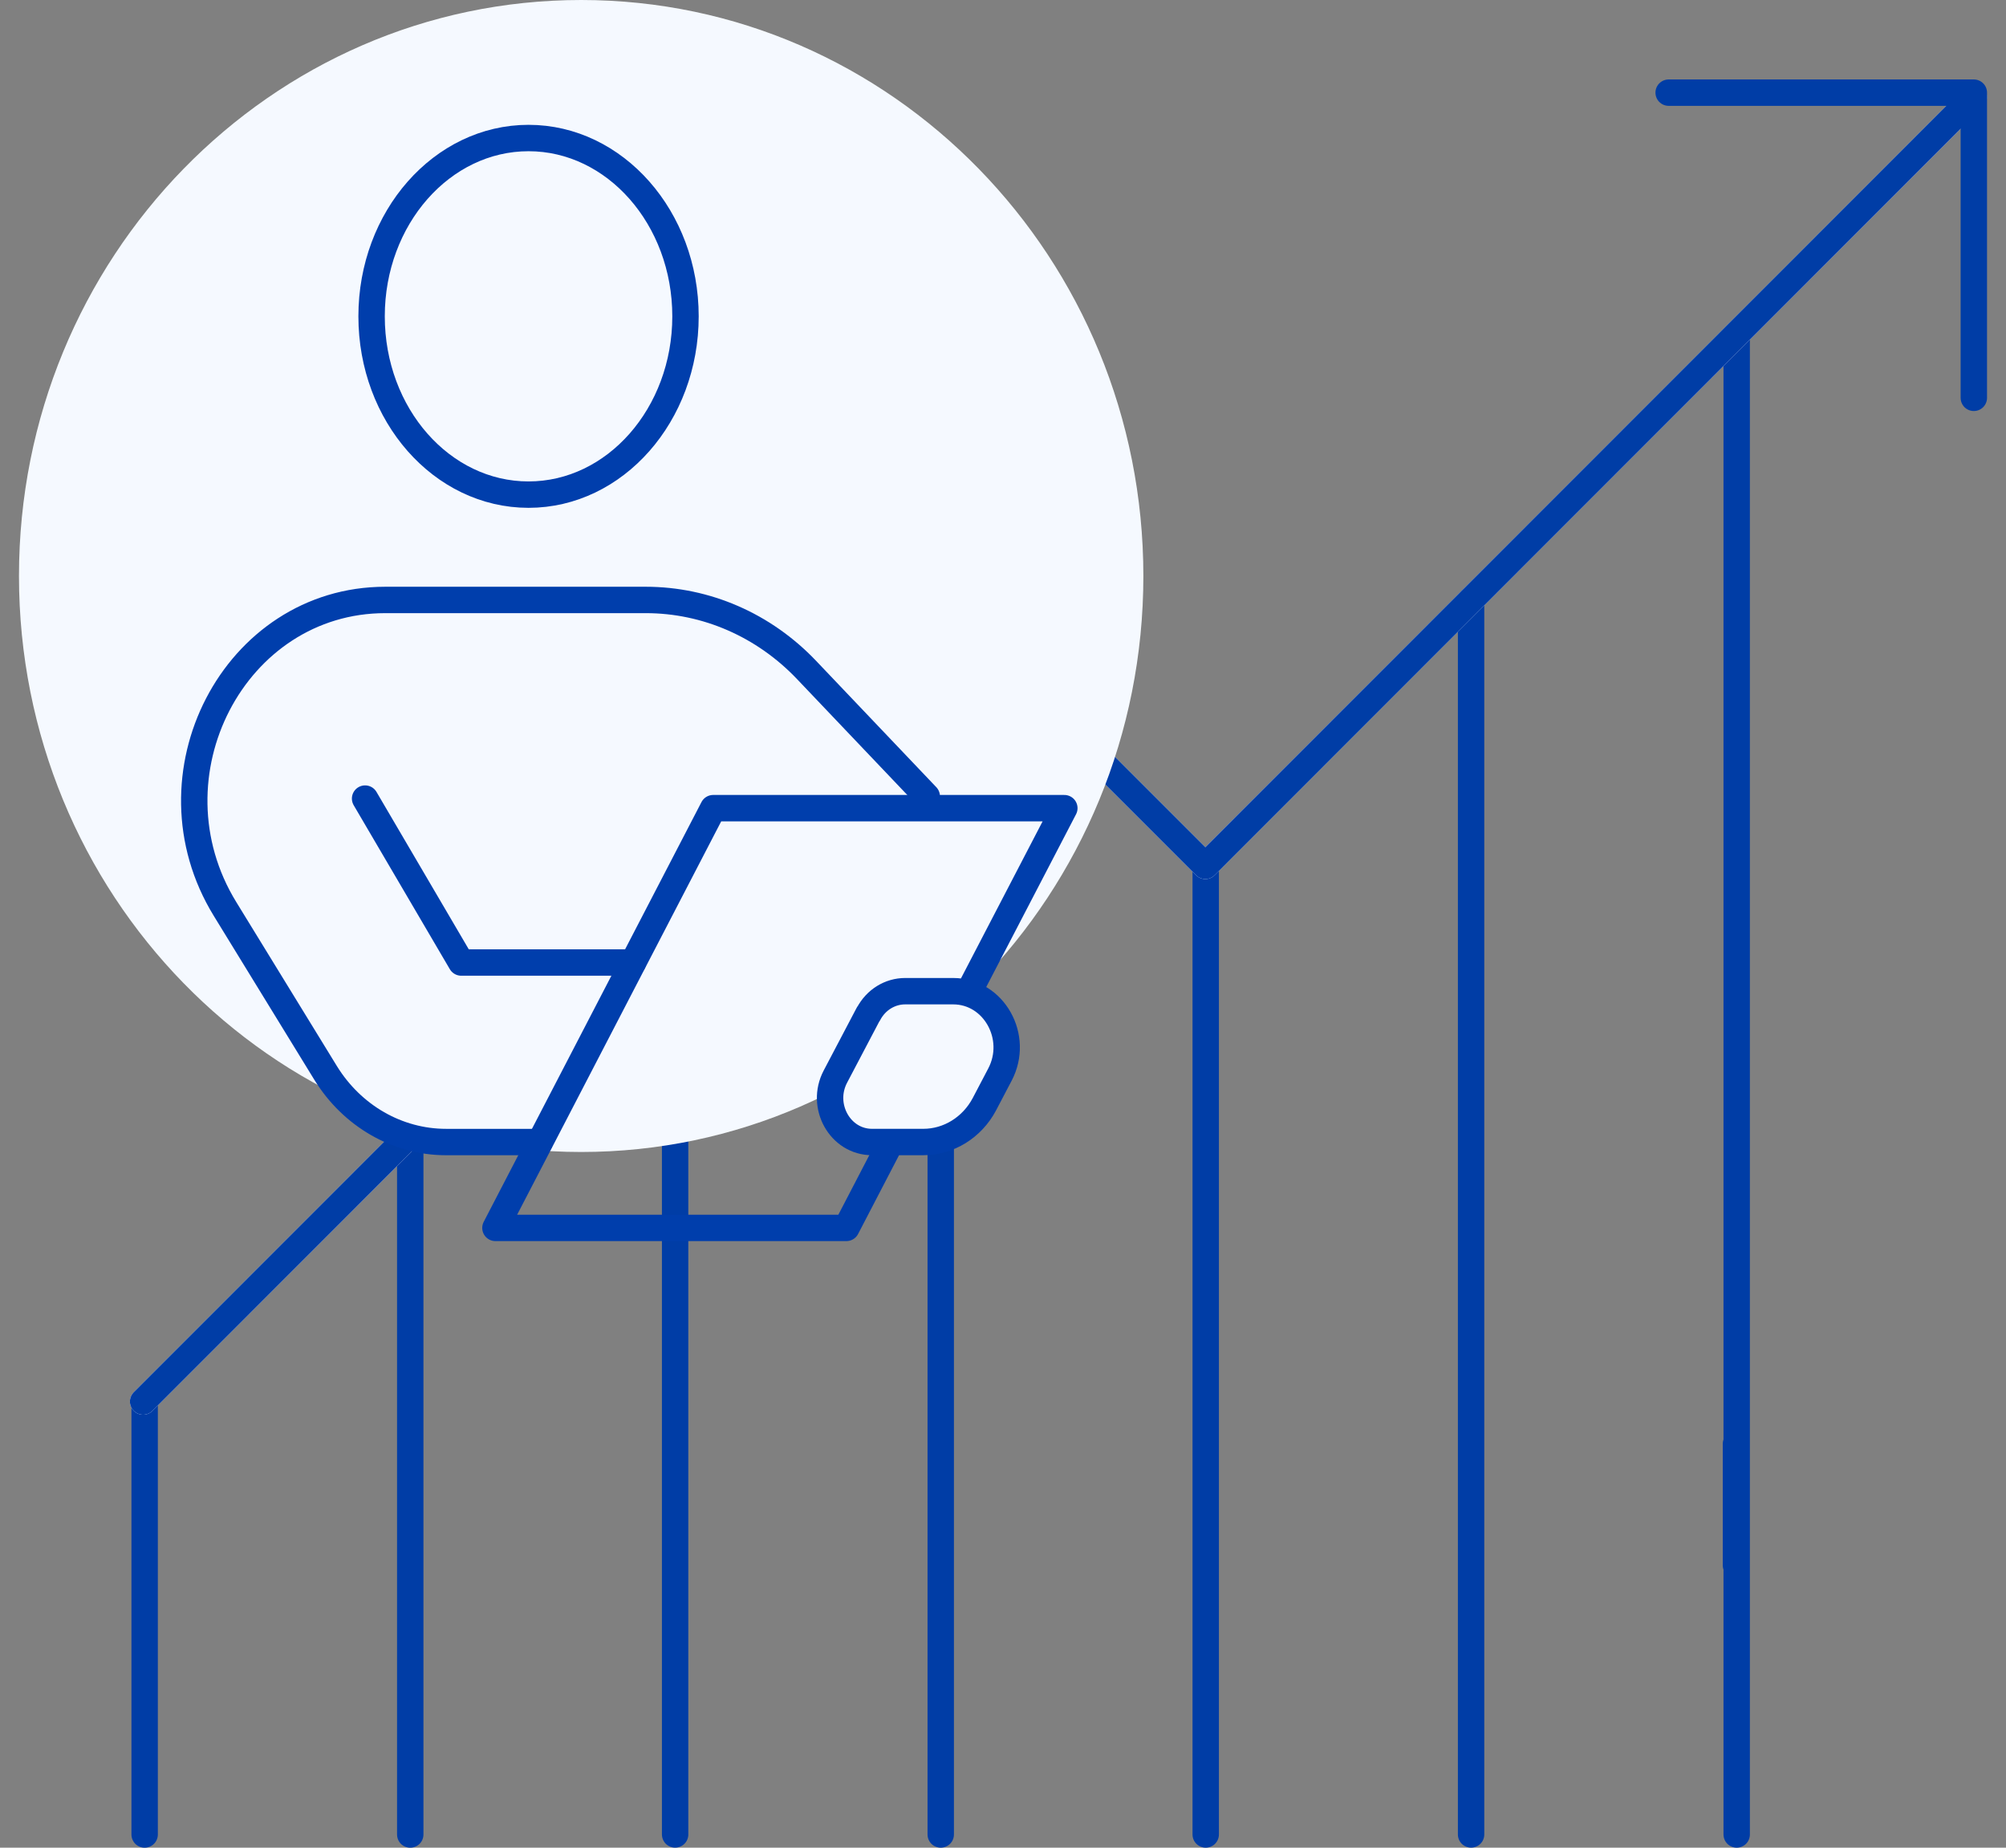 <svg width="76" height="70" viewBox="0 0 76 70" fill="none" xmlns="http://www.w3.org/2000/svg">
<rect x="0" y="0" width="76" height="70" fill="#808080" stroke="none"/>
<path d="M5.48 69.5V53.096" stroke="#003DA6" stroke-linecap="round" stroke-linejoin="round"/>
<path d="M15.543 69.5V42.978" stroke="#003DA6" stroke-linecap="round" stroke-linejoin="round"/>
<path d="M25.578 69.498V32.904" stroke="#003DA6" stroke-linecap="round" stroke-linejoin="round"/>
<path d="M35.641 69.499V22.818" stroke="#003DA6" stroke-linecap="round" stroke-linejoin="round"/>
<path d="M45.68 69.499V32.935" stroke="#003DA6" stroke-linecap="round" stroke-linejoin="round"/>
<path d="M55.734 69.498V22.729" stroke="#003DA6" stroke-linecap="round" stroke-linejoin="round"/>
<path d="M65.797 12.672V69.499" stroke="#003DA6" stroke-linecap="round" stroke-linejoin="round"/>
<path d="M5.422 53.096L35.683 22.82L45.666 32.803L74.779 3.674" stroke="#F5F9FF" stroke-linecap="round" stroke-linejoin="round"/>
<path d="M5.422 53.096L35.683 22.82L45.666 32.803L74.779 3.674" stroke="#003DA6" stroke-linecap="round" stroke-linejoin="round"/>
<path d="M63.219 3.51H74.781V15.072" stroke="#003DA6" stroke-linecap="round" stroke-linejoin="round"/>
<path d="M65.769 54.705V59.294" stroke="#003DA6" stroke-linecap="round" stroke-linejoin="round"/>
<path d="M42.818 21.821C42.818 33.592 33.506 43.143 22.018 43.143C10.531 43.143 1.219 33.592 1.219 21.821C1.219 10.051 10.531 0.5 22.018 0.5C33.506 0.5 42.818 10.051 42.818 21.821Z" fill="#F5F9FF" stroke="#F5F9FF" stroke-linecap="round" stroke-linejoin="round"/>
<path d="M14.078 11.984C14.078 15.718 16.745 18.739 20.024 18.739C23.304 18.739 25.971 15.711 25.971 11.984C25.971 8.257 23.304 5.229 20.024 5.229C16.745 5.229 14.078 8.257 14.078 11.984Z" fill="#F5F9FF" stroke="#003EAC" stroke-linecap="round" stroke-linejoin="round"/>
<path d="M20.448 43.266H16.902C15.056 43.266 13.342 42.279 12.337 40.649L8.526 34.437C5.423 29.383 8.873 22.729 14.598 22.729H24.466C26.756 22.729 28.943 23.683 30.56 25.384L35.111 30.167" stroke="#003EAC" stroke-linecap="round" stroke-linejoin="round"/>
<path d="M13.832 30.254L17.474 36.465H23.981" stroke="#003EAC" stroke-linecap="round" stroke-linejoin="round"/>
<path d="M36.719 37.551L40.324 30.617H27.02L18.77 46.519H32.066L33.757 43.266" stroke="#003EAC" stroke-linecap="round" stroke-linejoin="round"/>
<path d="M32.898 38.413L31.649 40.789C31.066 41.899 31.827 43.265 33.038 43.265H34.981C35.941 43.265 36.828 42.714 37.293 41.837L37.884 40.711C38.63 39.29 37.655 37.551 36.111 37.551H34.294C33.718 37.551 33.186 37.877 32.905 38.413H32.898Z" fill="#F5F9FF" stroke="#003EAC" stroke-linecap="round" stroke-linejoin="round"/>
</svg>
